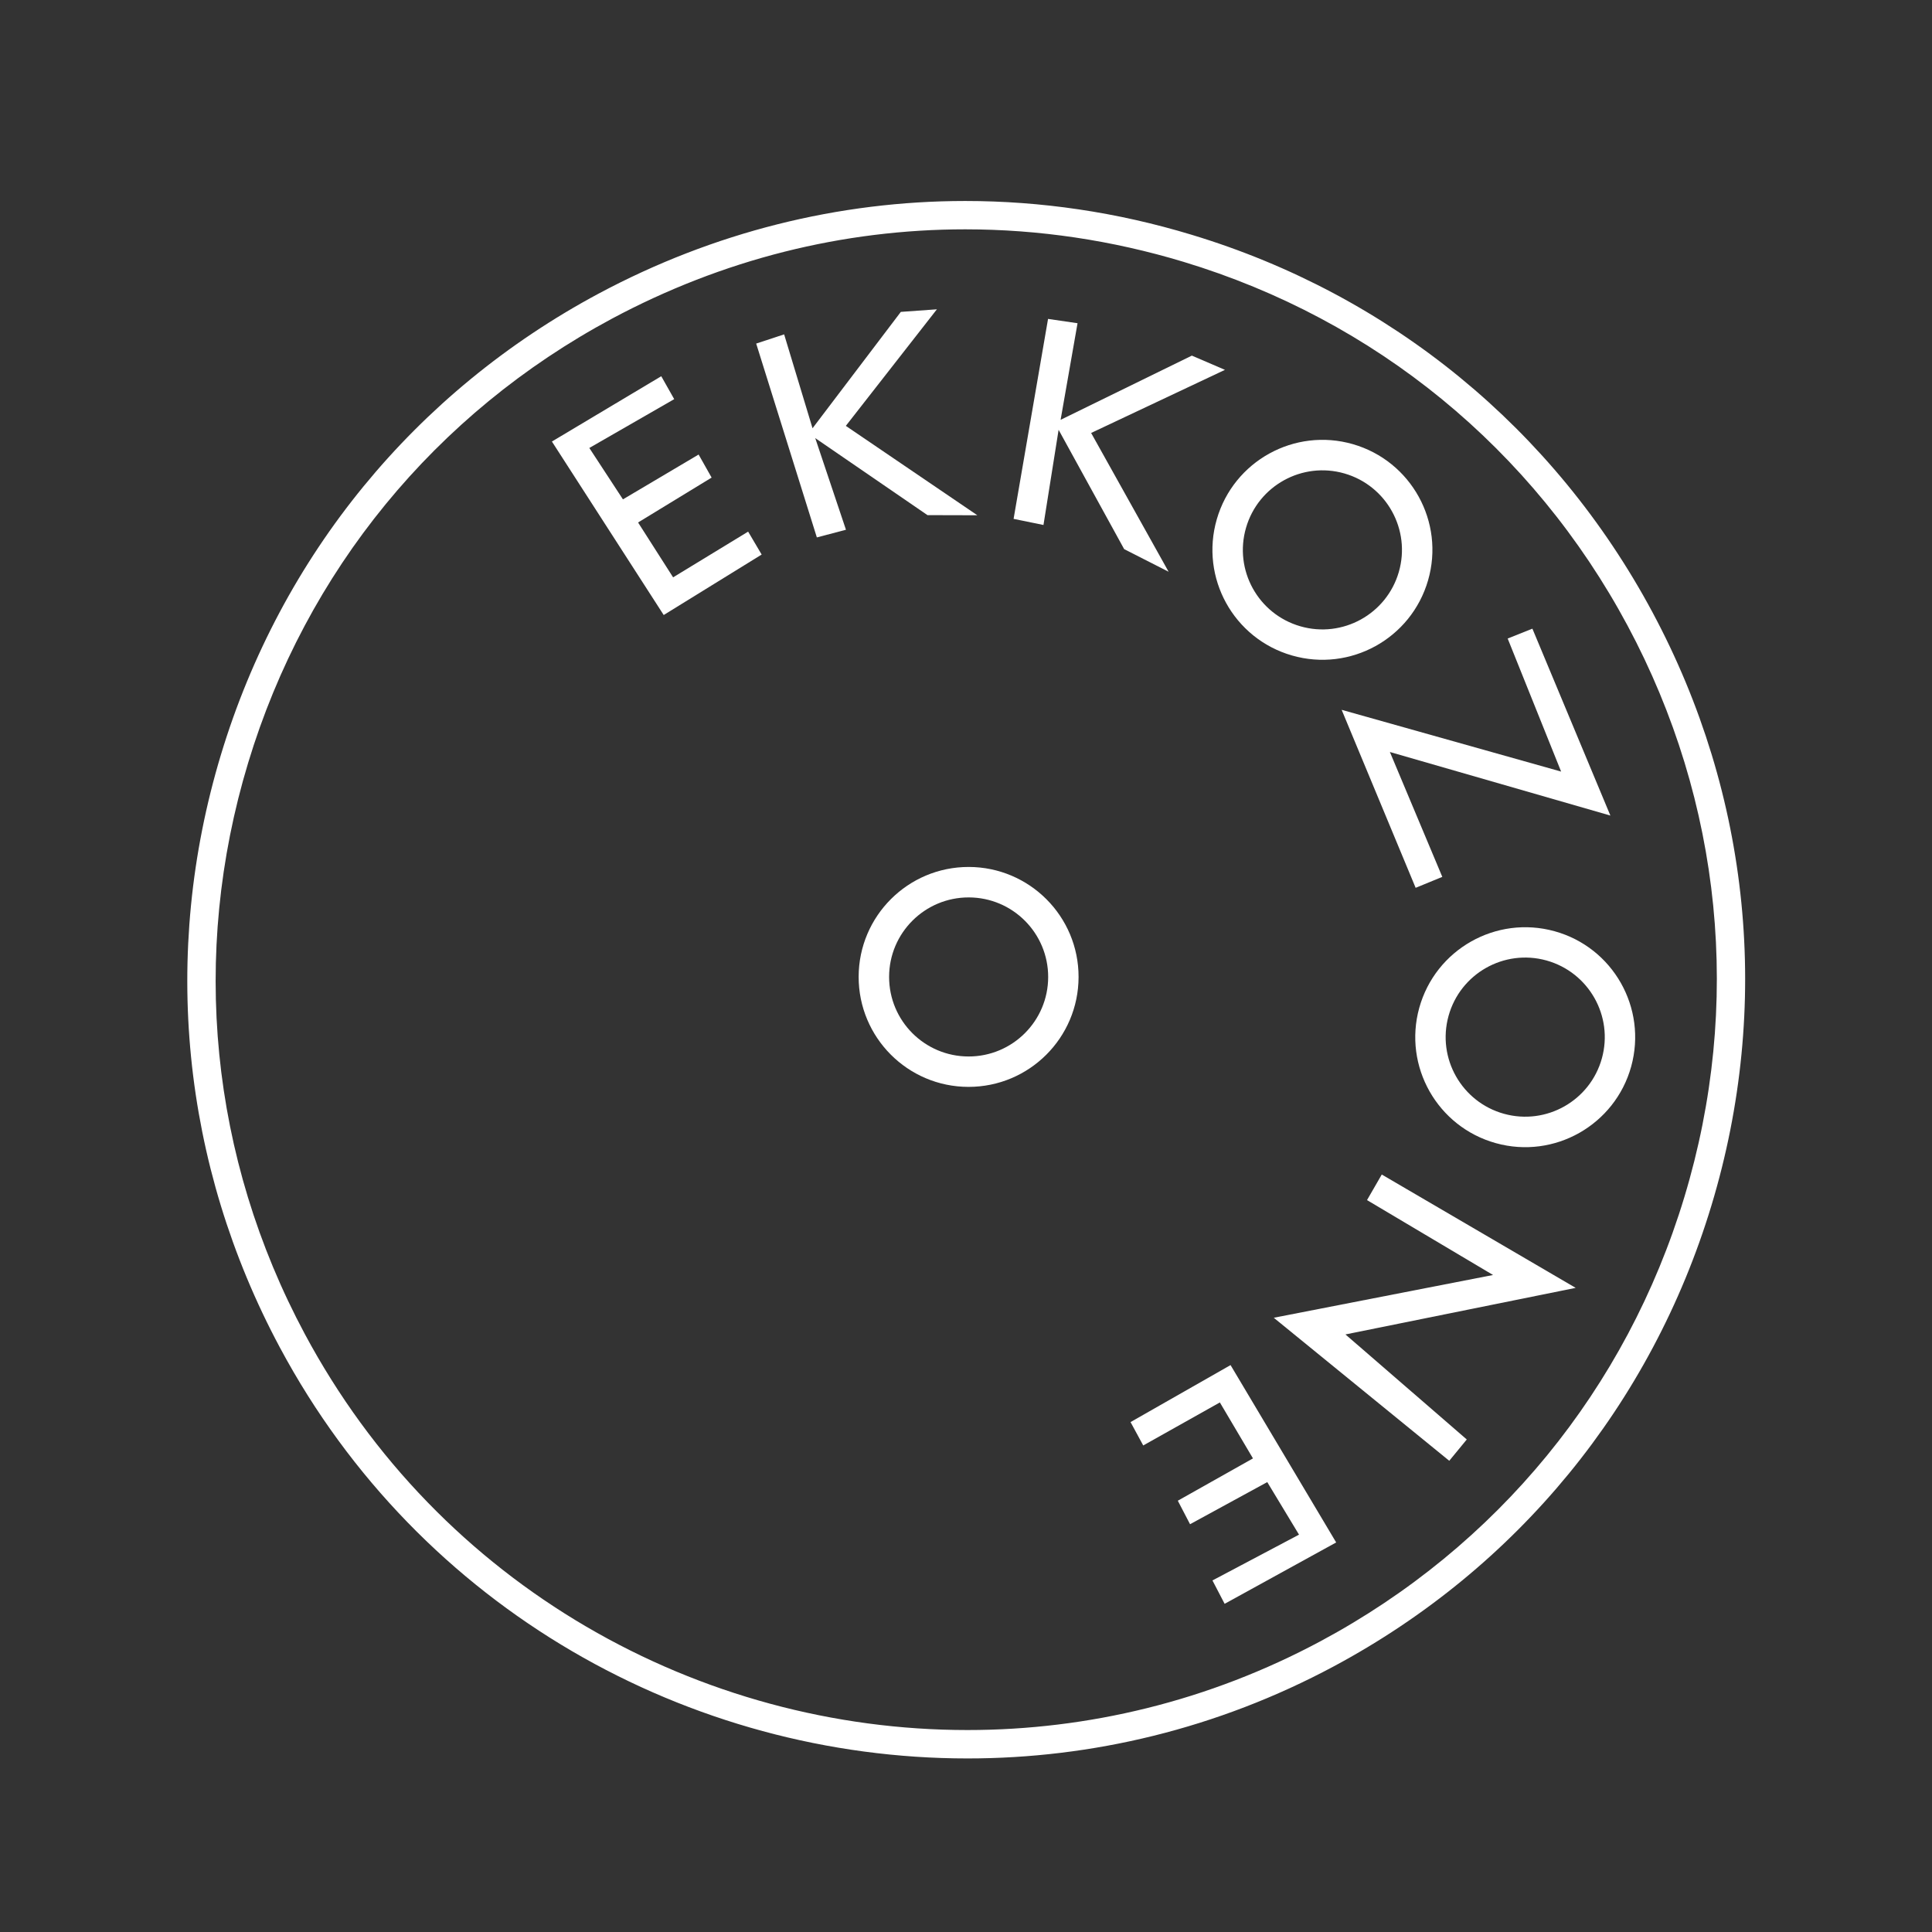 <?xml version="1.0" encoding="utf-8"?>
<svg xmlns="http://www.w3.org/2000/svg" id="Lag_1" style="enable-background:new 0 0 3000 3000;" version="1.1" viewBox="0 0 3000 3000" x="0px" y="0px">
<rect x="0" y="0" width="3000" height="3000" fill="#333333" stroke="none"/>
<style type="text/css">
	.st0{display:none;}
	.st1{display:inline;}
	.st2{stroke:#000000;stroke-miterlimit:10;}
	.st3{display:inline;stroke:#000000;stroke-miterlimit:10;}
	.st4{display:inline;fill:none;stroke:#000000;stroke-width:17;stroke-miterlimit:10;}
	.st5{fill:#020203;}
	.st6{fill:none;}
	.st7{display:inline;fill:#FFFFFF;}
	.st8{display:inline;fill:none;stroke:#020203;stroke-miterlimit:10;}
	.st9{display:inline;fill:#020203;stroke:#020203;stroke-width:6;stroke-miterlimit:10;}
	.st10{fill:#FFFFFF;}
</style>
<g class="st0" id="Lag_1_kopi">
	<g class="st1">
		<path class="st2" d="M1253.4,1178.7l65.2-38.9l7.7,13.7l-50.6,29.1l20,30.6l45.1-26.7l7.8,13.8l-43.8,26.8l20.9,32.7l44.7-27.2&#xA;			l8.1,13.7l-58.4,36L1253.4,1178.7z"/>
	</g>
	<g class="st1">
		<path class="st2" d="M1720.8,1834.9l-66.5,36.6l-7.2-13.9l51.6-27.3l-18.9-31.3l-46,25.1l-7.3-14l44.8-25.2l-19.7-33.4l-45.7,25.7&#xA;			l-7.6-13.9l59.6-34L1720.8,1834.9z"/>
	</g>
	<g class="st1">
		<path class="st2" d="M1461.3,1101.5l21.5-1.5l-54.3,69.5l78.4,53.3l-29.7-0.1l-66.9-45.9l18.3,54.6l-17.3,4.6l-36.1-115.6&#xA;			l16.7-5.5l16.9,56L1461.3,1101.5z"/>
		<path class="st2" d="M1837.8,1290.3l46.5,111.4l-131.4-37.9l31.2,74.4l-15.9,6.6l-44.1-106.1l130.8,36.8l-31.9-79.3L1837.8,1290.3&#xA;			z"/>
		<path class="st2" d="M1748,1615.6l115.6,67.6l-137.2,27.7l72.3,62.6l-10.4,12.7l-104.6-85.2l130.7-25.5l-75.1-44.6L1748,1615.6z"/>
	</g>
	<path class="st3" d="M1775.6,1261.5c-10,34.8-46.4,54.8-81.1,44.8c-34.8-10-54.8-46.4-44.8-81.1s46.4-54.8,81.1-44.8&#xA;		C1765.6,1190.4,1785.6,1226.7,1775.6,1261.5z M1725.8,1197.8c-25.2-7.3-51.4,7.2-58.7,32.4c-7.3,25.2,7.2,51.4,32.4,58.7&#xA;		c25.2,7.3,51.4-7.2,58.7-32.4C1765.4,1231.3,1750.9,1205,1725.8,1197.8z"/>
	<path class="st3" d="M1896.7,1551.2c-9.7,34.9-45.7,55.3-80.6,45.7c-34.9-9.7-55.3-45.7-45.7-80.6c9.7-34.9,45.7-55.3,80.6-45.7&#xA;		C1885.9,1480.3,1906.3,1516.4,1896.7,1551.2z M1846.2,1488.1c-25.2-7-51.3,7.8-58.3,33.1c-7,25.2,7.8,51.3,33.1,58.3&#xA;		c25.2,7,51.3-7.8,58.3-33.1C1886.2,1521.2,1871.4,1495.1,1846.2,1488.1z"/>
	<path class="st3" d="M1634.8,1127.6l19.7,8.5l-79.7,37.6l46.2,82.7l-26.5-13.4l-39.1-71.1l-9,56.7l-17.8-3.7l20.5-119.2l17.6,2.6&#xA;		l-10.1,57.6L1634.8,1127.6z"/>
	<circle class="st4" cx="1500.3" cy="1499.7" r="476"/>
	<path class="st4" d="M1434.8,1484.5c10-31.6,43.8-49.1,75.3-39s49.1,43.8,39,75.3s-43.8,49.1-75.3,39&#xA;		C1442.2,1549.8,1424.8,1516.1,1434.8,1484.5z"/>
</g>
<g class="st0" id="Lag_1_kopi_4">
	<g class="st1">
		<path class="st5" d="M2401.3,1491.5c-65.7-18.2-133.8,20.4-152,86.1s20.4,133.8,86.1,152c65.7,18.2,133.8-20.4,152-86.1&#xA;			C2505.6,1577.7,2467,1509.7,2401.3,1491.5z"/>
		<path class="st5" d="M2019.2,972.5c65.5,18.9,134-18.9,152.9-84.4s-18.9-134-84.4-152.9s-134,18.9-152.9,84.4&#xA;			C1915.8,885.1,1953.6,953.6,2019.2,972.5z"/>
	</g>
	<g class="st1">
		<polygon class="st6" points="1313.6,822.6 1265.9,680.3 1440.2,799.9 1517.6,800.1 1313.4,661.3 1454.8,480.3 1398.8,484.3 &#xA;			1261.7,665 1217.6,519.2 1174.2,533.5 1268.4,834.5"/>
		<polygon class="st6" points="1182.7,861.1 1161.7,825.5 1045.2,896.5 990.8,811.3 1105,741.6 1084.8,705.8 967.3,775.4 &#xA;			915.1,695.6 1046.9,619.8 1026.8,584.2 857,685.6 1030.6,955"/>
		<polygon class="st6" points="2083.3,1102.2 2198.2,1378.6 2239.6,1361.6 2158.2,1167.7 2500.6,1266.4 2379.5,976.2 2341.1,991.5 &#xA;			2424.1,1198.1"/>
		<polygon class="st6" points="1643.8,667.4 1745.6,852.7 1814.6,887.8 1694.3,672.3 1902.1,574.3 1850.7,552.2 1646.9,651.9 &#xA;			1673.2,501.9 1627.4,495.2 1573.9,805.7 1620.3,815.2"/>
		<ellipse class="st6" cx="2368.3" cy="1610.5" rx="170.7" ry="170.7"/>
		
			<ellipse class="st6" cx="2053.4" cy="853.8" rx="170.7" ry="170.7" transform="matrix(0.707 -0.707 0.707 0.707 -2.317 1702.021)"/>
		<polygon class="st6" points="1755.5,2208.2 1775.2,2244.5 1894.2,2177.7 1945.6,2264.6 1828.9,2330.3 1847.9,2366.8 &#xA;			1967.8,2301.4 2017.1,2383 1882.7,2454.1 1901.6,2490.4 2074.8,2395.1 1910.8,2119.7"/>
		<polygon class="st6" points="2122.7,1863.5 2318.4,1979.8 1977.9,2046.2 2250.4,2268.3 2277.6,2235.2 2089.2,2072.1 &#xA;			2446.7,1999.8 2145.6,1823.8"/>
		<path class="st5" d="M2566,950.7c-152.5-284.6-406.7-492.9-715.8-586.3C1541,270.9,1214,303.5,929.4,456s-492.9,406.7-586.3,715.8&#xA;			s-60.9,636.1,91.6,920.8c217.7,406.4,636,637.9,1067.7,637.9c192.5,0,387.7-46,568.9-143.1c284.6-152.5,492.9-406.7,586.3-715.8&#xA;			C2751,1562.4,2718.5,1235.4,2566,950.7z M2379.5,976.2l121.1,290.1l-342.4-98.6l81.4,193.8l-41.4,17.1l-114.8-276.4l340.7,95.9&#xA;			l-83-206.6L2379.5,976.2z M2100.8,689.8c90.6,26.1,142.8,120.8,116.7,211.4s-120.8,142.8-211.4,116.7&#xA;			c-90.6-26.1-142.8-120.8-116.7-211.4C1915.5,715.9,2010.2,663.6,2100.8,689.8z M1627.4,495.2l45.8,6.7l-26.3,150l203.8-99.7&#xA;			l51.4,22.1l-207.7,98l120.2,215.4l-68.9-35l-101.8-185.3l-23.5,147.8l-46.3-9.5L1627.4,495.2z M1217.6,519.2l44.1,145.8&#xA;			l137.1-180.8l56-4l-141.4,181l204.2,138.9l-77.3-0.2L1266,680.3l47.7,142.3l-45.2,12l-94.2-301.1L1217.6,519.2z M1026.8,584.2&#xA;			l20.2,35.6l-131.9,75.8l52.2,79.8l117.5-69.6l20.3,35.8l-114.2,69.7l54.4,85.1l116.5-71l21,35.6l-152.2,94L857,685.6L1026.8,584.2&#xA;			z M1901.6,2490.4l-18.9-36.3l134.4-71.1l-49.3-81.6l-119.9,65.4l-19-36.5l116.6-65.7l-51.4-87l-118.9,66.8l-19.7-36.3l155.3-88.5&#xA;			l164,275.4L1901.6,2490.4z M2089.2,2072.1l188.4,163.2l-27.2,33.1l-272.6-222.1l340.5-66.4l-195.7-116.3l22.9-39.8l301.1,176.1&#xA;			L2089.2,2072.1z M2532.9,1656c-25.1,90.9-119.2,144.2-210.1,119c-90.9-25.1-144.2-119.2-119-210.1&#xA;			c25.1-90.9,119.2-144.2,210.1-119C2504.7,1471.1,2558,1565.1,2532.9,1656z"/>
	</g>
	<path class="st7" d="M1452.8,1685.6c98,28.3,200.4-28.2,228.6-126.2c28.3-98-28.2-200.4-126.2-228.6&#xA;		c-98-28.3-200.4,28.2-228.6,126.2C1298.3,1555,1354.8,1657.3,1452.8,1685.6z M1375.7,1471.2c20.5-70.9,94.5-111.8,165.4-91.3&#xA;		s111.8,94.5,91.3,165.4s-94.5,111.8-165.4,91.3S1355.2,1542,1375.7,1471.2z"/>
</g>
<g class="st0" id="Lag_1_kopi_5">
	<g class="st1">
		<path class="st5" d="M1498.8,356.1c114.1,0,228,17,338.7,50.4c297.9,90,542.8,290.7,689.8,565c146.9,274.3,178.3,589.4,88.2,887.2&#xA;			c-90,297.9-290.7,542.8-565,689.8c-85.7,45.9-176.5,80.9-270,104c-90.8,22.5-184.3,33.9-278.2,33.9&#xA;			c-207.7,0-412.3-55.5-591.8-160.5c-90.6-53-173.5-117.9-246.3-192.9c-75.2-77.4-139.3-165.3-190.7-261.2&#xA;			c-147-274.3-178.3-589.4-88.2-887.2c90-297.8,290.7-542.8,565-689.8c85.2-45.6,175.2-80.6,267.7-103.9&#xA;			C1309.7,367.8,1404.2,356.1,1498.8,356.1 M1498.8,312.1c-196.5,0-391.2,48.5-569.4,143.9c-284.6,152.5-492.9,406.7-586.3,715.8&#xA;			s-60.9,636.1,91.6,920.8c217.7,406.4,636,637.9,1067.6,637.9c0,0,0,0,0.1,0c192.5,0,387.7-46,568.9-143.1&#xA;			c284.6-152.5,492.9-406.7,586.3-715.8c93.4-309.1,60.9-636.1-91.6-920.8c-152.5-284.6-406.7-492.9-715.8-586.3&#xA;			C1734.5,329.4,1616.3,312.1,1498.8,312.1L1498.8,312.1z"/>
	</g>
	<path class="st8" d="M1118.7,523"/>
	<g class="st1">
		<polygon class="st5" points="990.8,811.3 1105,741.6 1084.8,705.8 1105,741.6"/>
		<polygon class="st5" points="1084.8,705.8 967.3,775.4 915.1,695.6 967.3,775.4"/>
		<polygon class="st5" points="1045.2,896.5 990.8,811.3 1105,741.6 1084.8,705.8 967.3,775.4 915.1,695.6 1046.9,619.8 &#xA;			1026.8,584.2 857,685.6 1030.6,955 1182.7,861.1 1161.7,825.5"/>
		<path class="st5" d="M2006.1,1017.8c90.6,26.1,185.2-26.1,211.4-116.7s-26.1-185.2-116.7-211.4c-90.6-26.1-185.2,26.1-211.4,116.7&#xA;			C1863.2,897.1,1915.5,991.7,2006.1,1017.8z M1934.8,819.6c18.9-65.5,87.4-103.3,152.9-84.4c65.5,18.9,103.3,87.4,84.4,152.9&#xA;			c-18.9,65.5-87.4,103.3-152.9,84.4C1953.6,953.6,1915.8,885.1,1934.8,819.6z"/>
		<path class="st5" d="M1456.7,1672.2c90.6,26.1,185.2-26.1,211.4-116.7s-26.1-185.2-116.7-211.4c-90.6-26.1-185.2,26.1-211.4,116.7&#xA;			C1313.9,1551.4,1366.1,1646.1,1456.7,1672.2z M1385.4,1473.9c18.9-65.5,87.4-103.3,152.9-84.4s103.3,87.4,84.4,152.9&#xA;			s-87.4,103.3-152.9,84.4S1366.5,1539.5,1385.4,1473.9z"/>
		<polygon class="st5" points="2083.3,1102.2 2198.2,1378.6 2239.6,1361.6 2158.2,1167.7 2500.6,1266.4 2379.5,976.2 2341.1,991.5 &#xA;			2424.1,1198.1"/>
		<polygon class="st5" points="1755.5,2208.2 1775.2,2244.5 1894.2,2177.7 1945.6,2264.6 1828.9,2330.3 1847.9,2366.8 &#xA;			1967.8,2301.4 2017.1,2383 1882.7,2454.1 1901.6,2490.4 2074.8,2395.1 1910.8,2119.7"/>
		<polygon class="st5" points="1454.8,480.3 1398.8,484.3 1261.7,665 1217.6,519.2 1174.2,533.5 1268.4,834.5 1313.6,822.6 &#xA;			1265.9,680.3 1440.2,799.9 1517.6,800.1 1313.4,661.3"/>
		<path class="st5" d="M2413.9,1446c-90.9-25.1-184.9,28.2-210.1,119c-25.1,90.9,28.2,184.9,119,210.1s184.9-28.2,210.1-119&#xA;			C2558,1565.1,2504.7,1471.1,2413.9,1446z M2487.4,1643.4c-18.2,65.7-86.2,104.3-152,86.1c-65.7-18.2-104.3-86.2-86.1-152&#xA;			c18.2-65.7,86.2-104.3,152-86.1C2467,1509.7,2505.6,1577.7,2487.4,1643.4z"/>
		<polygon class="st5" points="2145.6,1823.8 2122.7,1863.5 2318.4,1979.8 1977.9,2046.2 2250.4,2268.3 2277.6,2235.2 &#xA;			2089.2,2072.1 2446.7,1999.8"/>
		<polygon class="st5" points="1694.3,672.3 1902.1,574.3 1850.7,552.2 1646.9,651.9 1673.2,501.9 1627.4,495.2 1573.9,805.7 &#xA;			1620.3,815.2 1643.8,667.4 1745.6,852.7 1814.6,887.8"/>
	</g>
</g>
<g class="st0" id="Lag_1_kopi_6">
	<g class="st1">
		<path class="st5" d="M2401.3,1491.5c-65.7-18.2-133.8,20.4-152,86.1s20.4,133.8,86.1,152c65.7,18.2,133.8-20.4,152-86.1&#xA;			C2505.6,1577.7,2467,1509.7,2401.3,1491.5z"/>
		<path class="st5" d="M2019.2,972.5c65.5,18.9,134-18.9,152.9-84.4s-18.9-134-84.4-152.9s-134,18.9-152.9,84.4&#xA;			C1915.8,885.1,1953.6,953.6,2019.2,972.5z"/>
	</g>
	<g class="st1">
		<polygon class="st6" points="1313.6,822.6 1265.9,680.3 1440.2,799.9 1517.6,800.1 1313.4,661.3 1454.8,480.3 1398.8,484.3 &#xA;			1261.7,665 1217.6,519.2 1174.2,533.5 1268.4,834.5"/>
		<polygon class="st6" points="1182.7,861.1 1161.7,825.5 1045.2,896.5 990.8,811.3 1105,741.6 1084.8,705.8 967.3,775.4 &#xA;			915.1,695.6 1046.9,619.8 1026.8,584.2 857,685.6 1030.6,955"/>
		<polygon class="st6" points="2083.3,1102.2 2198.2,1378.6 2239.6,1361.6 2158.2,1167.7 2500.6,1266.4 2379.5,976.2 2341.1,991.5 &#xA;			2424.1,1198.1"/>
		<polygon class="st6" points="1643.8,667.4 1745.6,852.7 1814.6,887.8 1694.3,672.3 1902.1,574.3 1850.7,552.2 1646.9,651.9 &#xA;			1673.2,501.9 1627.4,495.2 1573.9,805.7 1620.3,815.2"/>
		<ellipse class="st6" cx="2368.3" cy="1610.5" rx="170.7" ry="170.7"/>
		
			<ellipse class="st6" cx="2053.4" cy="853.8" rx="170.7" ry="170.7" transform="matrix(0.707 -0.707 0.707 0.707 -2.317 1702.021)"/>
		<polygon class="st6" points="1755.5,2208.2 1775.2,2244.5 1894.2,2177.7 1945.6,2264.6 1828.9,2330.3 1847.9,2366.8 &#xA;			1967.8,2301.4 2017.1,2383 1882.7,2454.1 1901.6,2490.4 2074.8,2395.1 1910.8,2119.7"/>
		<polygon class="st6" points="2122.7,1863.5 2318.4,1979.8 1977.9,2046.2 2250.4,2268.3 2277.6,2235.2 2089.2,2072.1 &#xA;			2446.7,1999.8 2145.6,1823.8"/>
		<path class="st5" d="M2566,950.7c-152.5-284.6-406.7-492.9-715.8-586.3C1541,270.9,1214,303.5,929.4,456s-492.9,406.7-586.3,715.8&#xA;			s-60.9,636.1,91.6,920.8c217.7,406.4,636,637.9,1067.7,637.9c192.5,0,387.7-46,568.9-143.1c284.6-152.5,492.9-406.7,586.3-715.8&#xA;			C2751,1562.4,2718.5,1235.4,2566,950.7z M2379.5,976.2l121.1,290.1l-342.4-98.6l81.4,193.8l-41.4,17.1l-114.8-276.4l340.7,95.9&#xA;			l-83-206.6L2379.5,976.2z M2100.8,689.8c90.6,26.1,142.8,120.8,116.7,211.4s-120.8,142.8-211.4,116.7&#xA;			c-90.6-26.1-142.8-120.8-116.7-211.4C1915.5,715.9,2010.2,663.6,2100.8,689.8z M1627.4,495.2l45.8,6.7l-26.3,150l203.8-99.7&#xA;			l51.4,22.1l-207.7,98l120.2,215.4l-68.9-35l-101.8-185.3l-23.5,147.8l-46.3-9.5L1627.4,495.2z M1217.6,519.2l44.1,145.8&#xA;			l137.1-180.8l56-4l-141.4,181l204.2,138.9l-77.3-0.2L1266,680.3l47.7,142.3l-45.2,12l-94.2-301.1L1217.6,519.2z M1026.8,584.2&#xA;			l20.2,35.6l-131.9,75.8l52.2,79.8l117.5-69.6l20.3,35.8l-114.2,69.7l54.4,85.1l116.5-71l21,35.6l-152.2,94L857,685.6L1026.8,584.2&#xA;			z M1501.2,2047.5c-187.9,0-369.9-100.7-464.7-277.6c-66.4-123.9-80.5-266.2-39.9-400.8c40.7-134.5,131.3-245.2,255.2-311.5&#xA;			c123.9-66.4,266.2-80.5,400.8-39.9c134.5,40.7,245.2,131.3,311.6,255.2s80.5,266.2,39.9,400.8&#xA;			c-40.7,134.5-131.3,245.2-255.2,311.6C1669.9,2027.5,1585,2047.5,1501.2,2047.5z M1901.6,2490.4l-18.9-36.3l134.4-71.1l-49.3-81.6&#xA;			l-119.9,65.4l-19-36.5l116.6-65.7l-51.4-87l-118.9,66.8l-19.7-36.3l155.3-88.5l164,275.4L1901.6,2490.4z M2089.2,2072.1&#xA;			l188.4,163.2l-27.2,33.1l-272.6-222.1l340.5-66.4l-195.7-116.3l22.9-39.8l301.1,176.1L2089.2,2072.1z M2532.9,1656&#xA;			c-25.1,90.9-119.2,144.2-210.1,119c-90.9-25.1-144.2-119.2-119-210.1c25.1-90.9,119.2-144.2,210.1-119&#xA;			C2504.7,1471.1,2558,1565.1,2532.9,1656z"/>
	</g>
	<path class="st9" d="M1452.8,1685.6c98,28.3,200.4-28.2,228.6-126.2c28.3-98-28.2-200.4-126.2-228.6&#xA;		c-98-28.3-200.4,28.2-228.6,126.2C1298.3,1555,1354.8,1657.3,1452.8,1685.6z M1375.7,1471.2c20.5-70.9,94.5-111.8,165.4-91.3&#xA;		s111.8,94.5,91.3,165.4s-94.5,111.8-165.4,91.3S1355.2,1542,1375.7,1471.2z"/>
</g>
<g class="st0" id="Lag_1_kopi_7">
	<g class="st1">
		<path class="st5" d="M1498.8,356.1c114.1,0,228,17,338.7,50.4c297.9,90,542.8,290.7,689.8,565c146.9,274.3,178.3,589.4,88.2,887.2&#xA;			c-90,297.9-290.7,542.8-565,689.8c-85.7,45.9-176.5,80.9-270,104c-90.8,22.5-184.3,33.9-278.2,33.9&#xA;			c-207.7,0-412.3-55.5-591.8-160.5c-90.6-53-173.5-117.9-246.3-192.9c-75.2-77.4-139.3-165.3-190.7-261.2&#xA;			c-147-274.3-178.3-589.4-88.2-887.2c90-297.8,290.7-542.8,565-689.8c85.2-45.6,175.2-80.6,267.7-103.9&#xA;			C1309.7,367.8,1404.2,356.1,1498.8,356.1 M1501.2,2091.5L1501.2,2091.5L1501.2,2091.5c45.9,0,91.8-5.6,136.2-16.6&#xA;			c45.8-11.3,90.3-28.5,132.2-50.9c134.2-71.9,232.4-191.8,276.5-337.6c44.1-145.8,28.7-300-43.2-434.3s-191.8-232.5-337.6-276.5&#xA;			c-54.1-16.4-109.8-24.7-165.7-24.7c-46.3,0-92.7,5.8-137.7,17.1c-45.3,11.4-89.3,28.5-130.9,50.8&#xA;			c-134.2,71.9-232.5,191.8-276.5,337.6c-44.1,145.8-28.7,300,43.2,434.3c25.2,46.9,56.6,90,93.4,127.9&#xA;			c35.7,36.7,76.2,68.5,120.6,94.5C1299.5,2064.4,1399.6,2091.5,1501.2,2091.5 M1498.8,312.1c-196.5,0-391.2,48.5-569.4,143.9&#xA;			c-284.6,152.5-492.9,406.7-586.3,715.8s-60.9,636.1,91.6,920.8c217.7,406.4,636,637.9,1067.6,637.9c0,0,0,0,0.1,0&#xA;			c192.5,0,387.7-46,568.9-143.1c284.6-152.5,492.9-406.7,586.3-715.8c93.4-309.1,60.9-636.1-91.6-920.8&#xA;			c-152.5-284.6-406.7-492.9-715.8-586.3C1734.5,329.4,1616.3,312.1,1498.8,312.1L1498.8,312.1z M1501.2,2047.5&#xA;			c-187.9,0-369.9-100.7-464.7-277.6c-66.4-123.9-80.5-266.2-39.9-400.8c40.7-134.5,131.3-245.2,255.2-311.5&#xA;			c77.5-41.5,162.3-62.6,247.8-62.6c51.2,0,102.6,7.5,152.9,22.8c134.5,40.7,245.2,131.3,311.6,255.2s80.5,266.2,39.9,400.8&#xA;			c-40.7,134.5-131.3,245.2-255.2,311.6C1669.9,2027.5,1585,2047.5,1501.2,2047.5L1501.2,2047.5z"/>
	</g>
	<path class="st8" d="M1118.7,523"/>
	<g class="st1">
		<polygon class="st5" points="990.8,811.3 1105,741.6 1084.8,705.8 1105,741.6"/>
		<polygon class="st5" points="1084.8,705.8 967.3,775.4 915.1,695.6 967.3,775.4"/>
		<polygon class="st5" points="1045.2,896.5 990.8,811.3 1105,741.6 1084.8,705.8 967.3,775.4 915.1,695.6 1046.9,619.8 &#xA;			1026.8,584.2 857,685.6 1030.6,955 1182.7,861.1 1161.7,825.5"/>
		<path class="st5" d="M2006.1,1017.8c90.6,26.1,185.2-26.1,211.4-116.7s-26.1-185.2-116.7-211.4c-90.6-26.1-185.2,26.1-211.4,116.7&#xA;			C1863.2,897.1,1915.5,991.7,2006.1,1017.8z M1934.8,819.6c18.9-65.5,87.4-103.3,152.9-84.4c65.5,18.9,103.3,87.4,84.4,152.9&#xA;			c-18.9,65.5-87.4,103.3-152.9,84.4C1953.6,953.6,1915.8,885.1,1934.8,819.6z"/>
		<path class="st5" d="M1456.7,1672.2c90.6,26.1,185.2-26.1,211.4-116.7s-26.1-185.2-116.7-211.4c-90.6-26.1-185.2,26.1-211.4,116.7&#xA;			C1313.9,1551.4,1366.1,1646.1,1456.7,1672.2z M1385.4,1473.9c18.9-65.5,87.4-103.3,152.9-84.4s103.3,87.4,84.4,152.9&#xA;			s-87.4,103.3-152.9,84.4S1366.5,1539.5,1385.4,1473.9z"/>
		<polygon class="st5" points="2083.3,1102.2 2198.2,1378.6 2239.6,1361.6 2158.2,1167.7 2500.6,1266.4 2379.5,976.2 2341.1,991.5 &#xA;			2424.1,1198.1"/>
		<polygon class="st5" points="1755.5,2208.2 1775.2,2244.5 1894.2,2177.7 1945.6,2264.6 1828.9,2330.3 1847.9,2366.8 &#xA;			1967.8,2301.4 2017.1,2383 1882.7,2454.1 1901.6,2490.4 2074.8,2395.1 1910.8,2119.7"/>
		<polygon class="st5" points="1454.8,480.3 1398.8,484.3 1261.7,665 1217.6,519.2 1174.2,533.5 1268.4,834.5 1313.6,822.6 &#xA;			1265.9,680.3 1440.2,799.9 1517.6,800.1 1313.4,661.3"/>
		<path class="st5" d="M2413.9,1446c-90.9-25.1-184.9,28.2-210.1,119c-25.1,90.9,28.2,184.9,119,210.1s184.9-28.2,210.1-119&#xA;			C2558,1565.1,2504.7,1471.1,2413.9,1446z M2487.4,1643.4c-18.2,65.7-86.2,104.3-152,86.1c-65.7-18.2-104.3-86.2-86.1-152&#xA;			c18.2-65.7,86.2-104.3,152-86.1C2467,1509.7,2505.6,1577.7,2487.4,1643.4z"/>
		<polygon class="st5" points="2145.6,1823.8 2122.7,1863.5 2318.4,1979.8 1977.9,2046.2 2250.4,2268.3 2277.6,2235.2 &#xA;			2089.2,2072.1 2446.7,1999.8"/>
		<polygon class="st5" points="1694.3,672.3 1902.1,574.3 1850.7,552.2 1646.9,651.9 1673.2,501.9 1627.4,495.2 1573.9,805.7 &#xA;			1620.3,815.2 1643.8,667.4 1745.6,852.7 1814.6,887.8"/>
	</g>
</g>
<g class="st0" id="Lag_1_kopi_3">
	<g class="st1">
		<path class="st6" d="M2004,1673.7c40.7-134.5,26.5-276.9-39.9-400.8s-177-214.5-311.5-255.2c-134.6-40.7-276.9-26.5-400.8,39.9&#xA;			s-214.5,177-255.2,311.6c-40.7,134.5-26.5,276.9,39.9,400.8c94.8,176.9,276.8,277.6,464.7,277.6c83.8,0,168.7-20,247.6-62.3&#xA;			C1872.7,1918.8,1963.3,1808.2,2004,1673.7z M1681.5,1559.4c-28.3,98-130.6,154.5-228.6,126.2S1298.3,1555,1326.6,1457&#xA;			s130.6-154.5,228.6-126.2C1653.2,1359,1709.8,1461.4,1681.5,1559.4z"/>
		<path class="st6" d="M2413.9,1446c-90.9-25.1-184.9,28.2-210.1,119c-25.1,90.9,28.2,184.9,119,210.1s184.9-28.2,210.1-119&#xA;			C2558,1565.1,2504.7,1471.1,2413.9,1446z M2487.4,1643.4c-18.2,65.7-86.2,104.3-152,86.1c-65.7-18.2-104.3-86.2-86.1-152&#xA;			c18.2-65.7,86.2-104.3,152-86.1C2467,1509.7,2505.6,1577.7,2487.4,1643.4z"/>
		<path class="st6" d="M1541.1,1379.8c-70.9-20.5-144.9,20.4-165.4,91.3s20.4,144.9,91.3,165.4s144.9-20.4,165.4-91.3&#xA;			S1612,1400.3,1541.1,1379.8z"/>
		<path class="st10" d="M1934.8,819.6c18.9-65.5,87.4-103.3,152.9-84.4c65.5,18.9,103.3,87.4,84.4,152.9&#xA;			c-18.9,65.5-87.4,103.3-152.9,84.4C1953.6,953.6,1915.8,885.1,1934.8,819.6z M2401.3,1491.5c-65.7-18.2-133.8,20.4-152,86.1&#xA;			s20.4,133.8,86.1,152c65.7,18.2,133.8-20.4,152-86.1C2505.6,1577.7,2467,1509.7,2401.3,1491.5z M2657.6,1871.5&#xA;			c-93.4,309.1-301.7,563.3-586.3,715.8c-181.2,97.1-376.4,143.1-568.9,143.1c-431.7,0-850-231.5-1067.7-637.9&#xA;			c-152.5-284.7-185-611.6-91.6-920.8c93.4-309,301.7-563.2,586.3-715.7s611.6-185.1,920.8-91.6c309.1,93.4,563.3,301.7,715.8,586.3&#xA;			C2718.5,1235.4,2751,1562.4,2657.6,1871.5z M2341.1,991.5l83,206.6l-340.7-95.9l114.8,276.4l41.4-17.1l-81.4-193.8l342.4,98.6&#xA;			l-121.1-290.1L2341.1,991.5z M1889.4,806.5c-26.1,90.6,26.1,185.2,116.7,211.4c90.6,26.2,185.2-26.1,211.4-116.7&#xA;			c26.1-90.6-26.1-185.2-116.7-211.4C2010.2,663.6,1915.5,715.9,1889.4,806.5z M1573.9,805.7l46.3,9.5l23.5-147.8l101.8,185.3&#xA;			l68.9,35l-120.2-215.4l207.7-98l-51.4-22.1l-203.8,99.7l26.3-150l-45.8-6.7L1573.9,805.7z M1174.2,533.5l94.2,301.1l45.2-12&#xA;			l-47.7-142.3l174.3,119.6l77.3,0.2l-204.2-138.8l141.4-181l-56,4l-137,180.7l-44.1-145.8L1174.2,533.5z M857,685.6L1030.6,955&#xA;			l152.1-93.9l-21-35.6l-116.5,71l-54.4-85.1l114.2-69.7l-20.3-35.8l-117.5,69.6L915,695.7l131.9-75.8l-20.2-35.6L857,685.6z&#xA;			 M1748.8,1985.2c123.9-66.4,214.5-177,255.2-311.6c40.7-134.5,26.5-276.9-39.9-400.8s-177-214.5-311.5-255.2&#xA;			c-134.6-40.7-276.9-26.5-400.8,39.9s-214.5,177-255.2,311.5s-26.5,276.9,39.9,400.8c94.8,176.9,276.8,277.6,464.7,277.6&#xA;			C1585,2047.5,1669.9,2027.5,1748.8,1985.2z M2074.8,2395.1l-164-275.4l-155.3,88.5l19.7,36.3l118.9-66.8l51.4,87l-116.6,65.7&#xA;			l19,36.5l119.9-65.4l49.3,81.6l-134.4,71.1l18.9,36.3L2074.8,2395.1z M2446.7,1999.8l-301.1-176.1l-22.9,39.8l195.7,116.3&#xA;			l-340.5,66.4l272.6,222.1l27.2-33.1L2089.3,2072L2446.7,1999.8z M2413.9,1446c-90.9-25.1-184.9,28.2-210.1,119&#xA;			c-25.1,90.9,28.2,184.9,119,210.1s184.9-28.2,210.1-119C2558,1565.1,2504.7,1471.1,2413.9,1446z M1681.5,1559.4&#xA;			c-28.3,98-130.6,154.5-228.6,126.2S1298.3,1555,1326.6,1457s130.6-154.5,228.6-126.2C1653.2,1359,1709.8,1461.4,1681.5,1559.4z&#xA;			 M1541.1,1379.8c-70.9-20.5-144.9,20.4-165.4,91.3s20.4,144.9,91.3,165.4s144.9-20.4,165.4-91.3S1612,1400.3,1541.1,1379.8z"/>
	</g>
</g>
<g class="st0" id="Lag_1_kopi_2">
	<g class="st1">
		<path class="st10" d="M1498.8,356.1c114.1,0,228,17,338.7,50.4c297.9,90,542.8,290.7,689.8,565&#xA;			c146.9,274.3,178.3,589.4,88.2,887.2c-90,297.9-290.7,542.8-565,689.8c-85.7,45.9-176.5,80.9-270,104&#xA;			c-90.8,22.5-184.3,33.9-278.2,33.9c-207.7,0-412.3-55.5-591.8-160.5c-90.6-53-173.5-117.9-246.3-192.9&#xA;			c-75.2-77.4-139.3-165.3-190.7-261.2c-147-274.3-178.3-589.4-88.2-887.2c90-297.8,290.7-542.8,565-689.8&#xA;			c85.2-45.6,175.2-80.6,267.7-103.9C1309.7,367.8,1404.2,356.1,1498.8,356.1 M1501.2,2091.5L1501.2,2091.5L1501.2,2091.5&#xA;			c45.9,0,91.8-5.6,136.2-16.6c45.8-11.3,90.3-28.5,132.2-50.9c134.2-71.9,232.4-191.8,276.5-337.6c44.1-145.8,28.7-300-43.2-434.3&#xA;			s-191.8-232.5-337.6-276.5c-54.1-16.4-109.8-24.7-165.7-24.7c-46.3,0-92.7,5.8-137.7,17.1c-45.3,11.4-89.3,28.5-130.9,50.8&#xA;			c-134.2,71.9-232.5,191.8-276.5,337.6c-44.1,145.8-28.7,300,43.2,434.3c25.2,46.9,56.6,90,93.4,127.9&#xA;			c35.7,36.7,76.2,68.5,120.6,94.5C1299.5,2064.4,1399.6,2091.5,1501.2,2091.5 M1498.8,312.1c-196.5,0-391.2,48.5-569.4,143.9&#xA;			c-284.6,152.5-492.9,406.7-586.3,715.8s-60.9,636.1,91.6,920.8c217.7,406.4,636,637.9,1067.6,637.9c0,0,0,0,0.1,0&#xA;			c192.5,0,387.7-46,568.9-143.1c284.6-152.5,492.9-406.7,586.3-715.8c93.4-309.1,60.9-636.1-91.6-920.8&#xA;			c-152.5-284.6-406.7-492.9-715.8-586.3C1734.5,329.4,1616.3,312.1,1498.8,312.1L1498.8,312.1z M1501.2,2047.5&#xA;			c-187.9,0-369.9-100.7-464.7-277.6c-66.4-123.9-80.5-266.2-39.9-400.8c40.7-134.5,131.3-245.2,255.2-311.5&#xA;			c77.5-41.5,162.3-62.6,247.8-62.6c51.2,0,102.6,7.5,152.9,22.8c134.5,40.7,245.2,131.3,311.6,255.2s80.5,266.2,39.9,400.8&#xA;			c-40.7,134.5-131.3,245.2-255.2,311.6C1669.9,2027.5,1585,2047.5,1501.2,2047.5L1501.2,2047.5z"/>
	</g>
	<path class="st7" d="M1118.7,523"/>
	<g class="st1">
		<polygon class="st10" points="990.8,811.3 1105,741.6 1084.8,705.8 1105,741.6"/>
		<polygon class="st10" points="1084.8,705.8 967.3,775.4 915.1,695.6 967.3,775.4"/>
		<polygon class="st10" points="1045.2,896.5 990.8,811.3 1105,741.6 1084.8,705.8 967.3,775.4 915.1,695.6 1046.9,619.8 &#xA;			1026.8,584.2 857,685.6 1030.6,955 1182.7,861.1 1161.7,825.5"/>
		<path class="st10" d="M2006.1,1017.8c90.6,26.1,185.2-26.1,211.4-116.7s-26.1-185.2-116.7-211.4&#xA;			c-90.6-26.1-185.2,26.1-211.4,116.7C1863.2,897.1,1915.5,991.7,2006.1,1017.8z M1934.8,819.6c18.9-65.5,87.4-103.3,152.9-84.4&#xA;			c65.5,18.9,103.3,87.4,84.4,152.9c-18.9,65.5-87.4,103.3-152.9,84.4C1953.6,953.6,1915.8,885.1,1934.8,819.6z"/>
		<path class="st10" d="M1456.7,1672.2c90.6,26.1,185.2-26.1,211.4-116.7s-26.1-185.2-116.7-211.4&#xA;			c-90.6-26.1-185.2,26.1-211.4,116.7C1313.9,1551.4,1366.1,1646.1,1456.7,1672.2z M1385.4,1473.9c18.9-65.5,87.4-103.3,152.9-84.4&#xA;			s103.3,87.4,84.4,152.9s-87.4,103.3-152.9,84.4S1366.5,1539.5,1385.4,1473.9z"/>
		<polygon class="st10" points="2083.3,1102.2 2198.2,1378.6 2239.6,1361.6 2158.2,1167.7 2500.6,1266.4 2379.5,976.2 2341.1,991.5 &#xA;			2424.1,1198.1"/>
		<polygon class="st10" points="1755.5,2208.2 1775.2,2244.5 1894.2,2177.7 1945.6,2264.6 1828.9,2330.3 1847.9,2366.8 &#xA;			1967.8,2301.4 2017.1,2383 1882.7,2454.1 1901.6,2490.4 2074.8,2395.1 1910.8,2119.7"/>
		<polygon class="st10" points="1454.8,480.3 1398.8,484.3 1261.7,665 1217.6,519.2 1174.2,533.5 1268.4,834.5 1313.6,822.6 &#xA;			1265.9,680.3 1440.2,799.9 1517.6,800.1 1313.4,661.3"/>
		<path class="st10" d="M2413.9,1446c-90.9-25.1-184.9,28.2-210.1,119c-25.1,90.9,28.2,184.9,119,210.1s184.9-28.2,210.1-119&#xA;			C2558,1565.1,2504.7,1471.1,2413.9,1446z M2487.4,1643.4c-18.2,65.7-86.2,104.3-152,86.1c-65.7-18.2-104.3-86.2-86.1-152&#xA;			c18.2-65.7,86.2-104.3,152-86.1C2467,1509.7,2505.6,1577.7,2487.4,1643.4z"/>
		<polygon class="st10" points="2145.6,1823.8 2122.7,1863.5 2318.4,1979.8 1977.9,2046.2 2250.4,2268.3 2277.6,2235.2 &#xA;			2089.2,2072.1 2446.7,1999.8"/>
		<polygon class="st10" points="1694.3,672.3 1902.1,574.3 1850.7,552.2 1646.9,651.9 1673.2,501.9 1627.4,495.2 1573.9,805.7 &#xA;			1620.3,815.2 1643.8,667.4 1745.6,852.7 1814.6,887.8"/>
	</g>
</g>
<g id="Lag_1_kopi_8">
	<g>
		<path class="st10" d="M1498.8,356.1c114.1,0,228,17,338.7,50.4c297.9,90,542.8,290.7,689.8,565&#xA;			c146.9,274.3,178.3,589.4,88.2,887.2c-90,297.9-290.7,542.8-565,689.8c-85.7,45.9-176.5,80.9-270,104&#xA;			c-90.8,22.5-184.3,33.9-278.2,33.9c-207.7,0-412.3-55.5-591.8-160.5c-90.6-53-173.5-117.9-246.3-192.9&#xA;			c-75.2-77.4-139.3-165.3-190.7-261.2c-147-274.3-178.3-589.4-88.2-887.2c90-297.8,290.7-542.8,565-689.8&#xA;			c85.2-45.6,175.2-80.6,267.7-103.9C1309.7,367.8,1404.2,356.1,1498.8,356.1 M1498.8,312.1c-196.5,0-391.2,48.5-569.4,143.9&#xA;			c-284.6,152.5-492.9,406.7-586.3,715.8s-60.9,636.1,91.6,920.8c217.7,406.4,636,637.9,1067.6,637.9c0,0,0,0,0.1,0&#xA;			c192.5,0,387.7-46,568.9-143.1c284.6-152.5,492.9-406.7,586.3-715.8c93.4-309.1,60.9-636.1-91.6-920.8&#xA;			c-152.5-284.6-406.7-492.9-715.8-586.3C1734.5,329.4,1616.3,312.1,1498.8,312.1L1498.8,312.1z"/>
	</g>
	<g>
		<polygon class="st10" points="990.8,811.3 1105,741.6 1084.8,705.8 1105,741.6"/>
		<polygon class="st10" points="1084.8,705.8 967.3,775.4 915.1,695.6 967.3,775.4"/>
		<polygon class="st10" points="1045.2,896.5 990.8,811.3 1105,741.6 1084.8,705.8 967.3,775.4 915.1,695.6 1046.9,619.8 &#xA;			1026.8,584.2 857,685.6 1030.6,955 1182.7,861.1 1161.7,825.5"/>
		<path class="st10" d="M2006.1,1017.8c90.6,26.1,185.2-26.1,211.4-116.7s-26.1-185.2-116.7-211.4&#xA;			c-90.6-26.1-185.2,26.1-211.4,116.7C1863.2,897.1,1915.5,991.7,2006.1,1017.8z M1934.8,819.6c18.9-65.5,87.4-103.3,152.9-84.4&#xA;			c65.5,18.9,103.3,87.4,84.4,152.9c-18.9,65.5-87.4,103.3-152.9,84.4C1953.6,953.6,1915.8,885.1,1934.8,819.6z"/>
		<path class="st10" d="M1503.8,1687.7c94.3,0.1,170.8-76.2,171-170.5c0.2-94.3-76.2-170.8-170.5-171&#xA;			c-94.3-0.1-170.8,76.2-171,170.5C1333.2,1611,1409.5,1687.6,1503.8,1687.7z M1380.6,1516.8c0.1-68.2,55.5-123.4,123.7-123.3&#xA;			c68.2,0.1,123.4,55.5,123.3,123.7s-55.5,123.4-123.7,123.3C1435.7,1640.4,1380.5,1585.1,1380.6,1516.8z"/>
		<polygon class="st10" points="2083.3,1102.2 2198.2,1378.6 2239.6,1361.6 2158.2,1167.7 2500.6,1266.4 2379.5,976.2 2341.1,991.5 &#xA;			2424.1,1198.1"/>
		<polygon class="st10" points="1755.5,2208.2 1775.2,2244.5 1894.2,2177.7 1945.6,2264.6 1828.9,2330.3 1847.9,2366.8 &#xA;			1967.8,2301.4 2017.1,2383 1882.7,2454.1 1901.6,2490.4 2074.8,2395.1 1910.8,2119.7"/>
		<polygon class="st10" points="1454.8,480.3 1398.8,484.3 1261.7,665 1217.6,519.2 1174.2,533.5 1268.4,834.5 1313.6,822.6 &#xA;			1265.9,680.3 1440.2,799.9 1517.6,800.1 1313.4,661.3"/>
		<path class="st10" d="M2413.9,1446c-90.9-25.1-184.9,28.2-210.1,119c-25.1,90.9,28.2,184.9,119,210.1s184.9-28.2,210.1-119&#xA;			C2558,1565.1,2504.7,1471.1,2413.9,1446z M2487.4,1643.4c-18.2,65.7-86.2,104.3-152,86.1c-65.7-18.2-104.3-86.2-86.1-152&#xA;			c18.2-65.7,86.2-104.3,152-86.1C2467,1509.7,2505.6,1577.7,2487.4,1643.4z"/>
		<polygon class="st10" points="2145.6,1823.8 2122.7,1863.5 2318.4,1979.8 1977.9,2046.2 2250.4,2268.3 2277.6,2235.2 &#xA;			2089.2,2072.1 2446.7,1999.8"/>
		<polygon class="st10" points="1694.3,672.3 1902.1,574.3 1850.7,552.2 1646.9,651.9 1673.2,501.9 1627.4,495.2 1573.9,805.7 &#xA;			1620.3,815.2 1643.8,667.4 1745.6,852.7 1814.6,887.8"/>
	</g>
</g>
</svg>